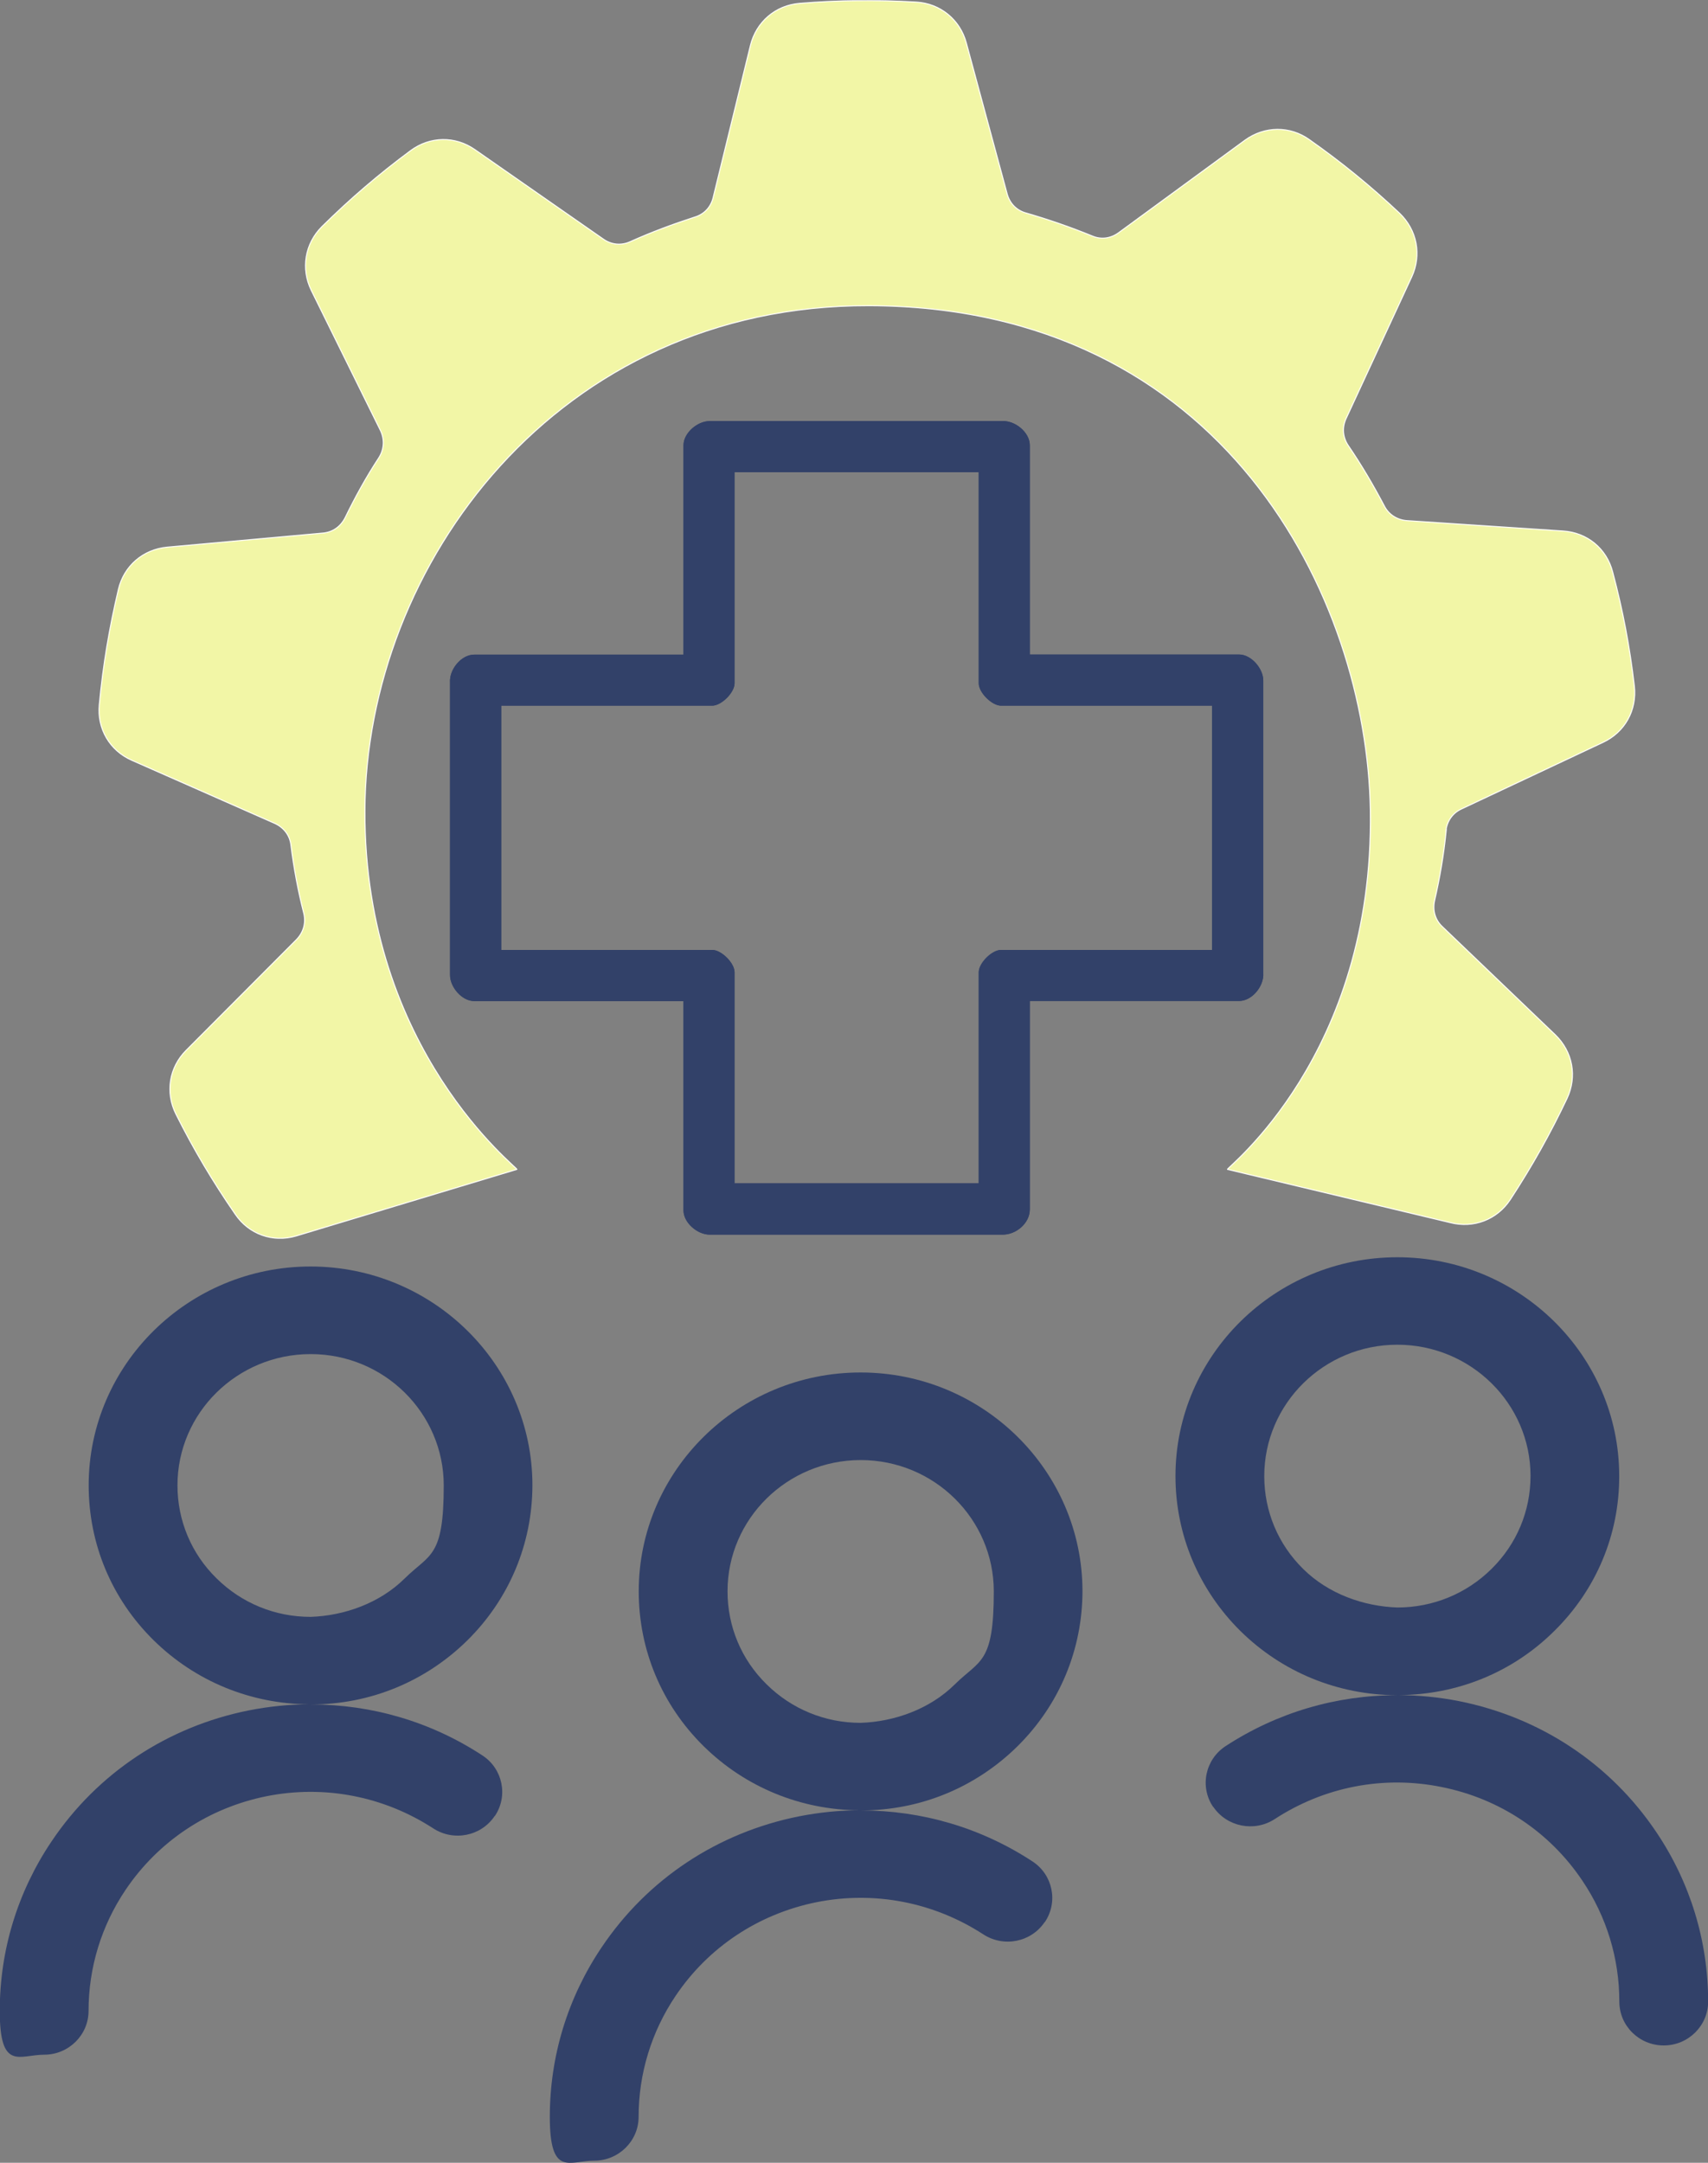 <?xml version="1.0" encoding="UTF-8"?>
<svg id="Ebene_1" data-name="Ebene 1" xmlns="http://www.w3.org/2000/svg" xmlns:xlink="http://www.w3.org/1999/xlink" viewBox="0 0 138.49 175.31">
  <rect x="0" y="0" width="138.49" height="175.31" fill="#808080" stroke="none"/>
  <defs>
    <clipPath id="clippath">
      <rect x="7.99" y=".02" width="124.62" height="100.39" style="fill: none;"/>
    </clipPath>
  </defs>
  <g id="NbWjeS">
    <g>
      <path d="m83.45,53.11v-17.02c0-1.03-1.2-1.98-2.2-1.91h-23.72c-.95,0-2.06.94-2.06,1.91v17.02h-17.02c-1.03,0-1.98,1.2-1.91,2.2v23.72c0,.95.94,2.06,1.91,2.06h17.02v17.02c0,.97,1.11,1.91,2.06,1.91h23.72c1.07.05,2.2-.87,2.2-1.99v-16.95h17.02c1.03,0,1.98-1.2,1.91-2.2v-23.72c0-.94-.95-2.06-1.91-2.06h-17.02Z" style="fill: none; stroke: #324169; stroke-miterlimit: 5.18; stroke-width: .1px;"/>
      <path d="m83.45,53.11h17.02c.96,0,1.91,1.11,1.91,2.06v23.72c.07,1.01-.87,2.2-1.91,2.2h-17.02v16.95c0,1.1-1.13,2.02-2.2,1.99h-23.72c-.95,0-2.06-.94-2.06-1.91v-17.02h-17.02c-.97,0-1.91-1.11-1.91-2.06v-23.72c-.07-1.01.87-2.2,1.91-2.2h17.02v-17.02c0-.97,1.11-1.91,2.06-1.91h23.72c1.01-.07,2.2.87,2.2,1.91v17.02h0Zm-4.04-14.88h-19.9v17.16c0,.72-1.04,1.76-1.76,1.76h-17.16v19.9h17.16c.72,0,1.76,1.04,1.76,1.76v17.16h19.9v-17.16c0-.72,1.04-1.76,1.76-1.76h17.16v-19.9h-17.16c-.72,0-1.76-1.04-1.76-1.76v-17.16Z" style="fill: #324169; stroke: #324169; stroke-miterlimit: 5.18; stroke-width: .1px;"/>
      <path d="m79.41,38.23v17.16c0,.72,1.04,1.76,1.76,1.76h17.16v19.9h-17.16c-.72,0-1.76,1.04-1.76,1.76v17.16h-19.9v-17.16c0-.72-1.04-1.76-1.76-1.76h-17.16v-19.9h17.16c.72,0,1.76-1.04,1.76-1.76v-17.16h19.9Z" style="fill: none; stroke: #324169; stroke-miterlimit: 5.18; stroke-width: .1px;"/>
    </g>
  </g>
  <g>
    <g id="icon_familienfreundlich2">
      <path d="m58.99,128.99c0-5.87,4.84-10.64,10.8-10.64s10.79,4.78,10.79,10.65-1.12,5.52-3.16,7.53c-2.03,2.01-4.9,3.03-7.64,3.12-2.88,0-5.59-1.11-7.63-3.13-2.04-2-3.16-4.68-3.16-7.53m25.73,26.81c1.1-1.63.65-3.84-1.01-4.92-4.18-2.74-8.98-4.13-13.89-4.13,4.8,0,9.29-1.86,12.68-5.2,3.39-3.35,5.26-7.82,5.27-12.56,0-9.78-8.07-17.74-17.99-17.74s-17.99,7.96-17.99,17.74c0,4.74,1.86,9.2,5.26,12.55,3.38,3.33,7.87,5.17,12.63,5.2-1.62,0-3.27.17-4.9.49-6.6,1.32-12.28,5.08-16,10.62-2.75,4.08-4.2,8.82-4.2,13.74s1.61,3.55,3.6,3.55,3.6-1.6,3.6-3.55c0-3.51,1.04-6.9,3-9.81,2.66-3.95,6.72-6.64,11.42-7.59,4.7-.94,9.51,0,13.52,2.6,1.65,1.08,3.89.65,4.99-1" style="fill: #324169;"/>
    </g>
    <path d="m14.39,120.4c0-5.87,4.84-10.64,10.8-10.64s10.79,4.78,10.79,10.65-1.12,5.52-3.16,7.53c-2.03,2.01-4.9,3.03-7.64,3.12-2.88,0-5.59-1.11-7.63-3.13-2.04-2-3.16-4.68-3.16-7.53m25.73,26.81c1.1-1.63.65-3.84-1.01-4.92-4.18-2.74-8.98-4.13-13.89-4.13,4.8,0,9.29-1.86,12.68-5.2,3.39-3.35,5.26-7.82,5.27-12.56,0-9.78-8.07-17.74-17.99-17.74s-17.99,7.96-17.99,17.74c0,4.74,1.86,9.2,5.26,12.55,3.38,3.33,7.87,5.17,12.63,5.2-1.62,0-3.27.17-4.9.49-6.6,1.32-12.28,5.08-16,10.62-2.75,4.08-4.2,8.82-4.2,13.74s1.61,3.55,3.6,3.55,3.6-1.6,3.6-3.55c0-3.51,1.04-6.9,3-9.81,2.66-3.95,6.72-6.64,11.42-7.59,4.7-.94,9.51,0,13.52,2.6,1.65,1.08,3.89.65,4.99-1" style="fill: #324169;"/>
  </g>
  <path d="m124.1,119.64c0,2.84-1.12,5.52-3.16,7.53-2.03,2.01-4.75,3.13-7.63,3.13-2.74-.09-5.6-1.1-7.64-3.12-2.04-2-3.16-4.68-3.16-7.53,0-5.87,4.84-10.65,10.79-10.65s10.8,4.77,10.8,10.64m-25.73,26.81c1.1,1.63,3.33,2.08,4.99,1,4.02-2.62,8.82-3.55,13.52-2.6,4.71.94,8.77,3.64,11.42,7.59,1.97,2.92,3,6.31,3,9.81,0,1.96,1.61,3.55,3.6,3.55s3.6-1.6,3.6-3.55c0-4.91-1.45-9.66-4.2-13.74-3.72-5.54-9.4-9.3-16-10.62-1.62-.32-3.27-.48-4.9-.49,4.77-.02,9.26-1.85,12.63-5.2,3.4-3.35,5.27-7.81,5.26-12.55,0-9.78-8.07-17.74-17.99-17.74s-17.99,7.96-17.99,17.74c0,4.74,1.88,9.2,5.27,12.56,3.38,3.33,7.88,5.18,12.68,5.2-4.91,0-9.71,1.4-13.89,4.13-1.65,1.08-2.11,3.29-1.01,4.92" style="fill: #324169;"/>
  <g style="clip-path: url(#clippath); fill: none;">
    <g>
      <path d="m117.26,67.35c-.19,1.92-.51,3.8-.94,5.66-.17.8.05,1.56.64,2.11l9.15,8.76c1.41,1.37,1.79,3.37.95,5.16-1.37,2.89-2.84,5.5-4.59,8.18-1.07,1.64-2.99,2.38-4.9,1.88l-18.04-4.31c-.21-.06,11.89-9.16,11.58-29.08-.27-17.23-11.85-40.86-40.66-40.93-25.31-.06-40.79,21.07-40.86,40.93-.07,19.52,12.53,29.02,12.32,29.08l-17.91,5.4c-1.88.55-3.82-.14-4.92-1.76-1.83-2.65-3.37-5.24-4.82-8.13-.87-1.75-.55-3.77.83-5.16l8.95-8.98c.56-.58.78-1.34.59-2.13-.46-1.8-.81-3.66-1.04-5.52-.09-.81-.59-1.44-1.32-1.77l-11.58-5.11c-1.8-.79-2.83-2.57-2.64-4.51.3-3.22.81-6.21,1.55-9.35.45-1.9,2-3.24,3.96-3.42l12.61-1.14c.81-.07,1.44-.52,1.81-1.24.82-1.68,1.72-3.32,2.74-4.87.43-.69.47-1.48.13-2.2l-5.61-11.36c-.86-1.76-.52-3.79.86-5.17,2.3-2.27,4.6-4.24,7.19-6.16,1.58-1.17,3.62-1.2,5.22-.08l10.41,7.25c.65.46,1.45.54,2.18.21,1.71-.77,3.46-1.42,5.22-1.99.78-.23,1.33-.82,1.51-1.61l3.02-12.32c.47-1.89,2.02-3.24,3.99-3.4,3.21-.26,6.23-.29,9.46-.1,1.94.11,3.54,1.42,4.05,3.3l3.31,12.23c.21.79.77,1.36,1.55,1.57,1.8.52,3.59,1.14,5.33,1.85.73.32,1.52.22,2.18-.27l10.23-7.49c1.59-1.15,3.64-1.17,5.22-.04,2.63,1.85,4.97,3.76,7.31,5.96,1.42,1.36,1.81,3.38.99,5.16l-5.32,11.48c-.34.73-.28,1.52.17,2.19,1.07,1.57,2.03,3.2,2.92,4.89.36.71,1.04,1.14,1.83,1.2l12.65.84c1.97.12,3.55,1.42,4.04,3.32.83,3.11,1.39,6.07,1.76,9.25.22,1.96-.77,3.74-2.55,4.57l-11.46,5.39c-.73.33-1.19,1-1.27,1.79" style="fill: #f2f6a6;"/>
      <path d="m117.26,67.35c-.19,1.92-.51,3.8-.94,5.66-.17.8.05,1.56.64,2.11l9.15,8.76c1.41,1.37,1.79,3.37.95,5.16-1.37,2.89-2.84,5.5-4.59,8.18-1.07,1.64-2.99,2.38-4.9,1.88l-18.04-4.31c-.21-.06,11.89-9.16,11.58-29.08-.27-17.23-11.85-40.86-40.66-40.93-25.31-.06-40.79,21.07-40.86,40.93-.07,19.52,12.53,29.02,12.32,29.08l-17.91,5.4c-1.88.55-3.82-.14-4.92-1.76-1.83-2.65-3.37-5.24-4.82-8.13-.87-1.75-.55-3.77.83-5.16l8.95-8.98c.56-.58.78-1.34.59-2.13-.46-1.8-.81-3.66-1.04-5.52-.09-.81-.59-1.44-1.32-1.77l-11.58-5.11c-1.8-.79-2.83-2.57-2.64-4.51.3-3.22.81-6.21,1.55-9.35.45-1.9,2-3.24,3.96-3.42l12.61-1.14c.81-.07,1.44-.52,1.81-1.24.82-1.68,1.72-3.32,2.74-4.87.43-.69.47-1.48.13-2.2l-5.61-11.36c-.86-1.76-.52-3.79.86-5.17,2.3-2.27,4.6-4.24,7.19-6.16,1.58-1.17,3.62-1.2,5.22-.08l10.41,7.25c.65.46,1.45.54,2.18.21,1.71-.77,3.46-1.42,5.22-1.99.78-.23,1.33-.82,1.51-1.61l3.02-12.32c.47-1.89,2.02-3.24,3.99-3.4,3.21-.26,6.23-.29,9.46-.1,1.94.11,3.54,1.42,4.05,3.3l3.31,12.23c.21.79.77,1.36,1.55,1.57,1.8.52,3.59,1.14,5.33,1.85.73.32,1.52.22,2.18-.27l10.23-7.49c1.59-1.15,3.64-1.17,5.22-.04,2.63,1.85,4.97,3.76,7.31,5.96,1.42,1.36,1.81,3.38.99,5.16l-5.32,11.48c-.34.73-.28,1.52.17,2.19,1.07,1.57,2.03,3.2,2.92,4.89.36.71,1.04,1.14,1.83,1.2l12.65.84c1.97.12,3.55,1.42,4.04,3.32.83,3.11,1.39,6.07,1.76,9.25.22,1.96-.77,3.74-2.55,4.57l-11.46,5.39c-.73.33-1.19,1-1.27,1.79v.02Z" style="fill: none; stroke: #fff; stroke-miterlimit: 5.18; stroke-width: .08px;"/>
    </g>
  </g>
</svg>